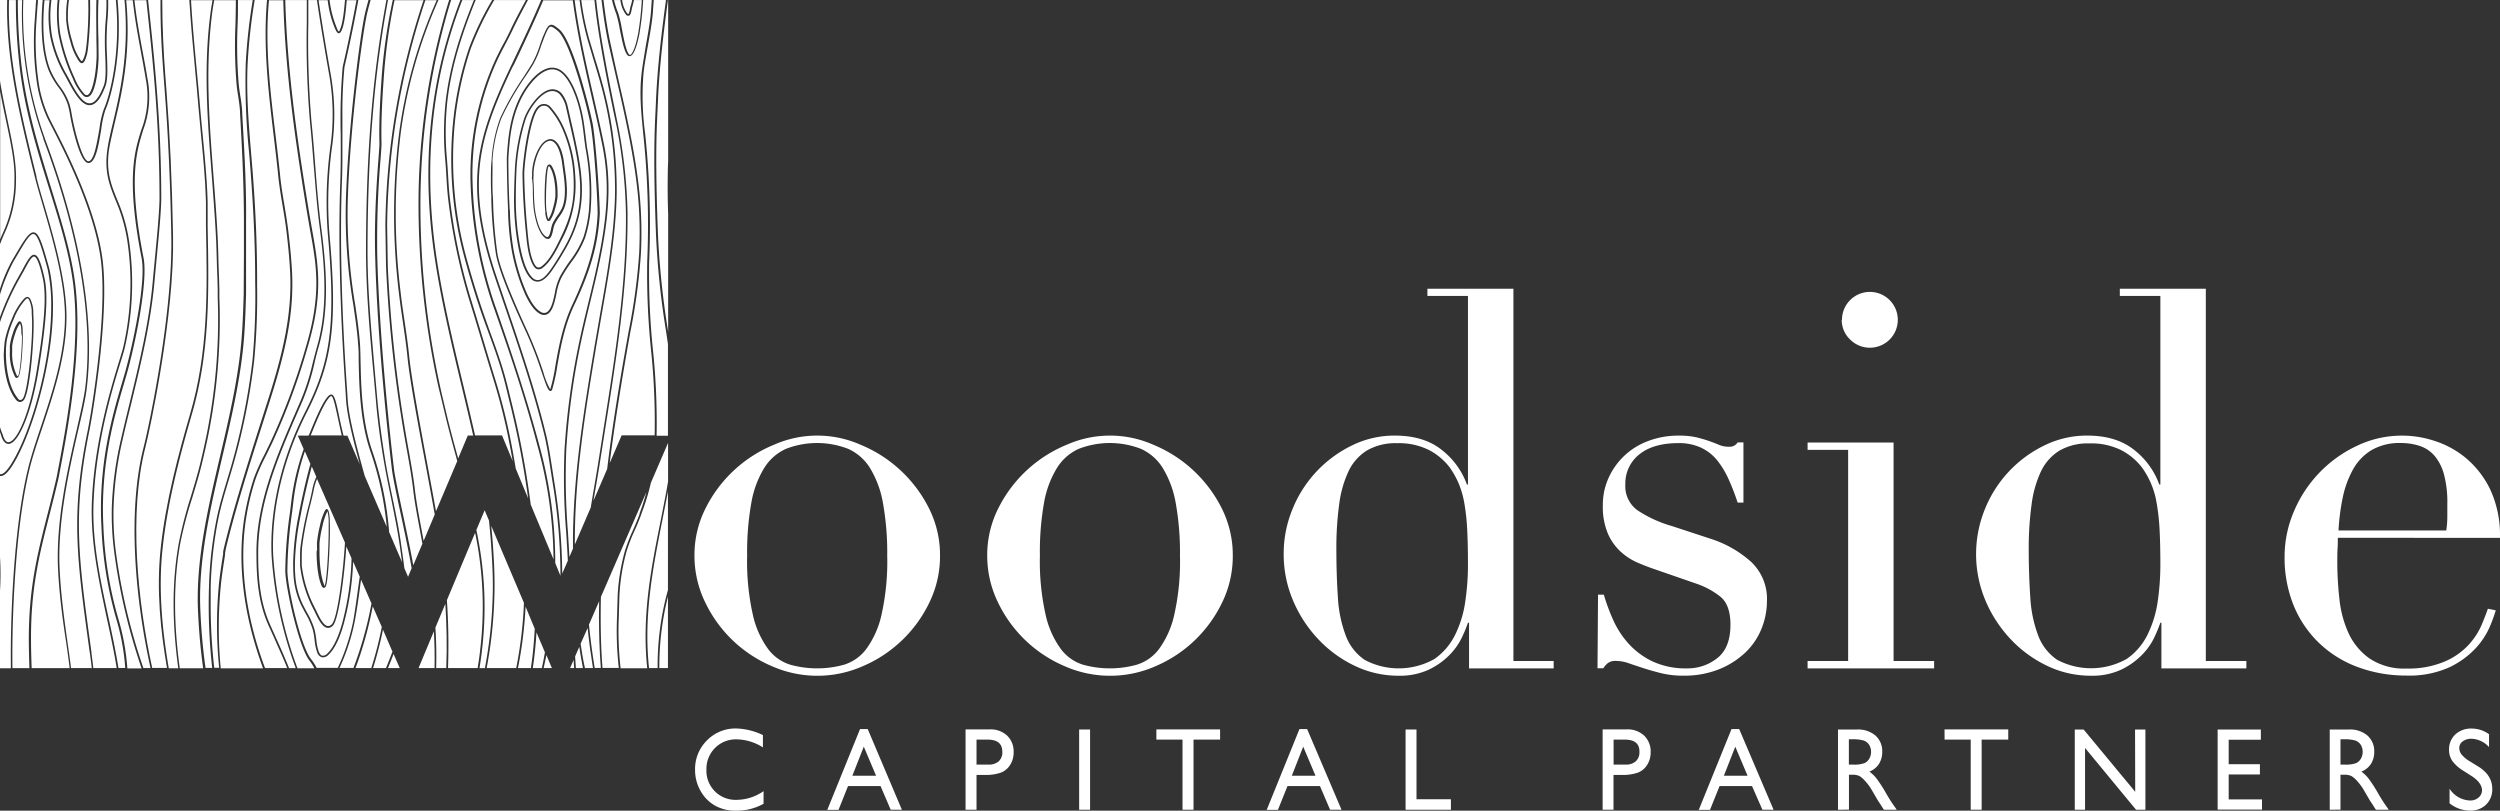 <svg id="Layer_1" data-name="Layer 1" xmlns="http://www.w3.org/2000/svg" width="8.08in" height="2.62in" viewBox="0 0 581.45 188.54"><rect x="0" y="0" width="581.45" height="188.54" fill="#333333" stroke="none"/><defs><style>.cls-1{fill:#fff;}</style></defs><title>LOC 100175731Woodside Capital Partners</title><path class="cls-1" d="M90.25,172.1a59.78,59.78,0,0,1,2.47-10.78,47.44,47.44,0,0,1,2.42-5.4l1.37-2.81A154,154,0,0,0,104.75,131c3.72-12.42,2.54-19,1-27.39l-.69-4c-2.59-15.77-5.07-32.4-5.53-49.38H96.21c-1,10.67.31,21.24,1.54,31.51.37,3.08.75,6.26,1.06,9.35.21,2.15.61,4.55,1,6.86.33,2,.68,4.14.91,6.1.32,2.73.68,6,.85,9.32.51,9.75-1.61,18.77-4.93,29.3l-1.87,5.89c-3.15,9.86-6.4,20.06-8.63,29.38,0,.22-.1.56-.14.85l0,.33-.22,1.48c-.3,1.94-.62,4-.79,5.94a100.12,100.12,0,0,0,0,19.07h9.84C90.53,194,88.94,182.54,90.25,172.1Z" transform="translate(-33.65 -50.17)"/><path class="cls-1" d="M67.08,154.08c1.06-4.13,6.77-30.69,6.41-49-.25-13-.72-23.31-1.51-33.5l-.3-3.94c-.4-5.35-.75-11.29-.7-17.49H68.09c1.68,15.47,3.06,29.27,3.07,46.35-.06,3.28-.62,9-1.07,13.7l-.47,5c-.82,9.74-3.19,19.53-5.49,29-.76,3.09-1.53,6.29-2.23,9.39a81.63,81.63,0,0,0-1.84,14.67,66.93,66.93,0,0,0,.48,9.83A138.78,138.78,0,0,0,67,205.55h1.66C65.2,190,63.15,169.32,67.08,154.08Z" transform="translate(-33.65 -50.17)"/><path class="cls-1" d="M75.23,176.52A96.46,96.46,0,0,1,78,165.77c.8-2.62,1.62-5.34,2.28-8.08.57-2.39,1.23-5.23,1.77-8.18a135.84,135.84,0,0,0,2.23-30.18l0-1.87-.07-2.7c-.07-1.45-.11-2.89-.15-4.27s-.07-2.75-.13-4.12c-.24-5.07-.64-10.13-1-15-1-13-2-25.22-.35-38,.13-1,.31-2.1.5-3.15h-5c.29,5.18.8,10.6,1.29,15.87.29,3,.57,6,.82,9,.19,2.23.41,4.54.63,6.78.48,5.08,1,10.33,1.12,15.28l0,2.54,0,2.2,0,.91c.3,15,.59,29.18-3.71,43.86C75.69,155.44,72.57,167,71.44,178c-1,9.53,0,19,1.46,27.59h2.21C73.62,194.63,73.66,185.25,75.23,176.52Z" transform="translate(-33.65 -50.17)"/><path class="cls-1" d="M71,177.91c1.14-11,4.26-22.57,6.86-31.44,4.27-14.62,4-28.76,3.69-43.74l0-.9,0-2.21,0-2.53c-.13-4.93-.63-10.18-1.12-15.25-.22-2.24-.44-4.55-.63-6.79-.24-3-.53-6-.81-9-.5-5.29-1-10.72-1.31-15.91H71.39c0,6.19.3,12.12.7,17.46l.3,3.94c.79,10.2,1.26,20.54,1.51,33.52.36,18.33-5.36,45-6.42,49.09-3.92,15.2-1.86,35.81,1.57,51.37h3.44C71,196.91,70,187.48,71,177.91Z" transform="translate(-33.65 -50.17)"/><path class="cls-1" d="M84.53,186.44c.18-2,.49-4,.79-6l.23-1.47,0-.32c0-.31.09-.65.15-.9,2.23-9.33,5.49-19.53,8.63-29.41l1.88-5.88c3.31-10.49,5.41-19.47,4.91-29.15-.17-3.34-.52-6.58-.84-9.3-.23-2-.58-4.05-.92-6.08-.39-2.32-.78-4.72-1-6.89-.31-3.08-.69-6.26-1.06-9.34-1.23-10.28-2.49-20.86-1.54-31.56H92.89a132.11,132.11,0,0,0-1.64,14.77c-.07,1.44-.1,2.89-.1,4.33,0,5.76.48,11.47.91,16.64,1,11.44,1.39,20.87,1.39,29.67,0,0,0,.73,0,1a158.48,158.48,0,0,1-.68,17.47,154.31,154.31,0,0,1-5.38,26l-.65,2.18c-.9,3-1.75,5.84-2.35,8.82a94.31,94.31,0,0,0-1.74,15.72c0,1.35,0,2.69,0,4a126.2,126.2,0,0,0,.83,14.75h1.14A100.53,100.53,0,0,1,84.53,186.44Z" transform="translate(-33.65 -50.17)"/><path class="cls-1" d="M84.83,156.3c1.92-8.19,3.9-16.65,4.78-24.91.45-4.25.58-8.4.72-12.78l0-.51.05-9,0-7.46c0-8.32-.43-16.86-.9-25.12l0-.35c-.07-1.23-.26-2.47-.44-3.66-.13-.81-.26-1.65-.35-2.49a109.52,109.52,0,0,1-.28-14.05c.05-1.91.09-3.83.09-5.76H83.47c-.19,1.07-.37,2.14-.5,3.2-1.6,12.77-.65,25,.35,37.95.38,4.9.78,10,1,15,.06,1.37.1,2.77.13,4.13s.08,2.81.15,4.27l.07,2.7,0,1.87a136.65,136.65,0,0,1-2.23,30.27c-.55,3-1.21,5.8-1.78,8.19-.66,2.76-1.49,5.48-2.28,8.11a94.1,94.1,0,0,0-2.81,10.7c-1.56,8.7-1.6,18.06-.11,29H80.9c-.61-4.31-1-8.8-1.21-13.57C79.2,180.36,82.06,168.13,84.83,156.3Z" transform="translate(-33.65 -50.17)"/><path class="cls-1" d="M82.25,186.79A94.22,94.22,0,0,1,84,171c.6-3,1.46-5.85,2.36-8.86L87,160a153.75,153.75,0,0,0,5.36-25.92A162.46,162.46,0,0,0,93,115.66v-.08c0-8.79-.44-18.21-1.39-29.64a162.47,162.47,0,0,1-.81-21,133.86,133.86,0,0,1,1.63-14.75H89c0,1.93,0,3.86-.09,5.77a110.54,110.54,0,0,0,.28,14c.09.83.22,1.66.34,2.47a36.67,36.67,0,0,1,.45,3.7l0,.34c.47,8.27,1,16.82.9,25.15l0,7.46s0,9,0,9l0,.51c-.14,4.4-.26,8.55-.72,12.82-.89,8.28-2.87,16.75-4.79,24.95-2.76,11.8-5.62,24-5.13,35.57.2,4.78.6,9.28,1.21,13.59H83A133.26,133.26,0,0,1,82.25,186.79Z" transform="translate(-33.65 -50.17)"/><path class="cls-1" d="M59.65,168.32a81.51,81.51,0,0,1,1.85-14.74c.7-3.1,1.47-6.3,2.23-9.4,2.29-9.46,4.67-19.24,5.48-28.95l.47-5c.45-4.64,1-10.4,1.07-13.67,0-17.06-1.4-30.86-3.07-46.34H64.91l.2,1.58c.45,3.55,1.11,7.14,1.76,10.61.38,2,.77,4.15,1.11,6.22a21.82,21.82,0,0,1-1,11.69c-1.59,5.07-3.56,11.37.06,29.85,1.08,5.54-2,20.3-3.91,27l-.68,2.33c-2.19,7.45-5.5,18.71-4.75,33.18a89.79,89.79,0,0,0,3.41,21.19,53.63,53.63,0,0,1,2.16,11.76h3.31a139.3,139.3,0,0,1-6.4-27.33A67.86,67.86,0,0,1,59.65,168.32Z" transform="translate(-33.65 -50.17)"/><path class="cls-1" d="M122.72,196.63a89.19,89.19,0,0,1-2.3,8.92h3c.53-1.26,1-2.53,1.51-3.81Z" transform="translate(-33.65 -50.17)"/><path class="cls-1" d="M114.52,97.34a126.11,126.11,0,0,0,1.74,23.7c.49,3.28.94,6.38,1.13,9.34.07,1.06.09,2.36.12,3.88.12,5.51.29,13.83,2.73,20.83a75.4,75.4,0,0,1,3.92,18.84l3,7c-.11-.82-.22-1.65-.34-2.46l-.16-1.16c-.51-3.63-1.26-7.2-2-11-.55-2.65-1.12-5.4-1.61-8.19-.93-5.29-1.65-10.68-2-15.16l-.54-5.92c-.91-10-1.77-19.52-1.74-29.28.08-22.37,1.54-40.35,4.76-57.64h-3.67c-.27,1-.55,2-.79,3C118,57.5,115,79.79,114.52,97.34Z" transform="translate(-33.65 -50.17)"/><path class="cls-1" d="M178.28,56.86c.46,2.37,1,5.31,1.72,6,.11.1.18.09.24.07.42-.13,1.14-1.46,1.79-4.75a68.87,68.87,0,0,0,.89-8H181.1c-.16.75-.3,1.3-.37,1.5a5.13,5.13,0,0,0-.16.69c-.13.68-.25,1.31-.66,1.45a.65.65,0,0,1-.65-.22,6.89,6.89,0,0,1-1.32-3.42h-1.48a21.85,21.85,0,0,0,1,3.12A28.43,28.43,0,0,1,178.28,56.86Z" transform="translate(-33.65 -50.17)"/><path class="cls-1" d="M116.88,187.39c.15-1.07.29-2.09.44-3.09l-1.54-3.51a63.83,63.83,0,0,1-2.14,14.33c-.66,2.44-1.82,5.68-3.57,7.31a1.75,1.75,0,0,1-1.55.61,1.71,1.71,0,0,1-1.11-1.18,12.1,12.1,0,0,1-.6-2.87,17.89,17.89,0,0,0-.42-2.38,18.16,18.16,0,0,0-1.75-3.89l-.84-1.59a18.56,18.56,0,0,1-1.9-7.38h0c-.05-.86-.07-1.68-.07-2.48A62.62,62.62,0,0,1,103.1,170c.21-1.19,1.45-7.38,2.74-11.92l-1.28-2.94A55.78,55.78,0,0,0,102,165.93l-.41,3.37a101.08,101.08,0,0,0-1.1,13.67c.06,4,3.1,17.6,5.54,20.54a11.89,11.89,0,0,1,1.27,2h4.9a47.27,47.27,0,0,0,3.64-11.1C116.25,192,116.57,189.67,116.88,187.39Z" transform="translate(-33.65 -50.17)"/><path class="cls-1" d="M110.73,142.31a.17.17,0,0,0-.14,0c-1.29.82-3.37,5.92-4.37,8.38l-.23.55a1.46,1.46,0,0,1-.07.19h7.21c-.38-1.61-.69-3.06-.95-4.28C111.62,144.57,111.18,142.5,110.73,142.31Z" transform="translate(-33.65 -50.17)"/><path class="cls-1" d="M120.34,191.2a88.14,88.14,0,0,1-4,14.35H120a88.8,88.8,0,0,0,2.45-9.56Z" transform="translate(-33.65 -50.17)"/><path class="cls-1" d="M113.29,77.43c0,1.28,0,2.57,0,3.88s0,2.65,0,4c0,2.38,0,4.8-.12,7.23-.14,3.79-.2,7.67-.2,11.51,0,15.91,1,31.14,1.41,36.9l.12,1.94c.23,4.31,2.15,11.35,3.86,17.55l.09.36,5.15,11.92a75,75,0,0,0-3.78-17.5c-2.46-7.06-2.63-15.42-2.75-20.95,0-1.51,0-2.82-.12-3.86-.19-3-.64-6-1.12-9.31a126.67,126.67,0,0,1-1.75-23.77c.49-17.58,3.44-39.92,4.51-44.25.24-1,.5-1.94.76-2.91H117c-.86,4.64-1.93,10-3.23,15.57A109.54,109.54,0,0,0,113.29,77.43Z" transform="translate(-33.65 -50.17)"/><path class="cls-1" d="M96,195.4c-2.45-5.58-2.69-11.46-2.71-16.54-.06-11.68,4.77-22.8,9.44-33.55l.94-2.17a52.35,52.35,0,0,0,2.68-8.43c.32-1.26.65-2.56,1.05-4,2.55-8.84,1.79-18.56.59-27.75-.68-5.14-1-10.06-1.42-14.82-.24-3.14-.5-6.39-.83-9.63a222.22,222.22,0,0,1-.74-23c0-1.76,0-3.55,0-5.33h-5c.46,17,2.94,33.56,5.52,49.31l.7,4c1.5,8.42,2.7,15.07-1.06,27.58a152.83,152.83,0,0,1-8.26,22.22l-1.37,2.81a46.42,46.42,0,0,0-2.4,5.35,59.09,59.09,0,0,0-2.45,10.7c-1.31,10.42.29,21.83,4.61,33.4h5.16c-.91-2.3-2-4.63-3-6.94Z" transform="translate(-33.65 -50.17)"/><path class="cls-1" d="M109.07,186.47a.51.51,0,0,0,.1-.12c.45-.73.92-8.56.92-12.94,0-.67,0-1.25,0-1.72v-.33a8.87,8.87,0,0,0-.27-2.21.39.39,0,0,0,0-.09.64.64,0,0,1-.06.1,14.56,14.56,0,0,0-1.11,3.37,29,29,0,0,0-.69,3.88s0,.51,0,.51l0,.75v.82c0,2.57.28,5.85,1.1,7.72A1,1,0,0,0,109.07,186.47Z" transform="translate(-33.65 -50.17)"/><path class="cls-1" d="M104.65,145.92c5.86-11.54,7-20,5.42-39.33a95.94,95.94,0,0,1,.35-21.8,53.62,53.62,0,0,0-.35-18c-.92-5.27-1.92-11.17-2.71-16.6h-2c0,1.78,0,3.57,0,5.33a221.37,221.37,0,0,0,.74,23c.33,3.24.59,6.49.83,9.64.36,4.76.74,9.67,1.41,14.8,1.21,9.23,2,19-.59,27.91-.4,1.39-.73,2.69-1,3.95a52.83,52.83,0,0,1-2.7,8.5l-.94,2.17c-4.66,10.71-9.47,21.78-9.41,33.37,0,5,.26,10.88,2.68,16.39l1.43,3.2c1.07,2.36,2.13,4.76,3.07,7.11h1.55a92.37,92.37,0,0,1-5.61-26.08C96.32,168.75,99.1,156.83,104.65,145.92Z" transform="translate(-33.65 -50.17)"/><path class="cls-1" d="M102.24,181.27c0,.79,0,1.61.07,2.46h0a18.1,18.1,0,0,0,1.86,7.22l.83,1.58a18.75,18.75,0,0,1,1.79,4,19.11,19.11,0,0,1,.43,2.44,11.66,11.66,0,0,0,.57,2.77c.22.55.5.86.82.93a1.42,1.42,0,0,0,1.18-.51c1.68-1.57,2.81-4.73,3.46-7.11a64.94,64.94,0,0,0,2.15-14.66l0-.38-1.2-2.73c-.49,7.35-1.82,17.13-3.14,18.41a1.47,1.47,0,0,1-1.32.5c-1.22-.22-2.16-2.2-2.84-3.65l-.27-.55a28.9,28.9,0,0,1-3.19-10.28h0c0-.75,0-1.42,0-2,0-.86,0-1.62.1-2.38a78.27,78.27,0,0,1,2-10l.5-2.1.21-1a12.28,12.28,0,0,1,.85-2.87c0-.09.1-.16.14-.24l-1.07-2.45c-1.08,3.93-2.18,9-2.6,11.4A62.05,62.05,0,0,0,102.24,181.27Z" transform="translate(-33.65 -50.17)"/><path class="cls-1" d="M106.37,165.3l-.5,2.09a78.51,78.51,0,0,0-1.94,9.91c-.07.74-.1,1.5-.1,2.34,0,.61,0,1.27,0,2A28.39,28.39,0,0,0,107,191.77l.27.56c.61,1.29,1.53,3.24,2.54,3.43a1.1,1.1,0,0,0,1-.39c1.29-1.25,2.63-11.62,3.07-19l-6.49-14.81a11.91,11.91,0,0,0-.8,2.73Zm1,12.36,0-.76s0-.53,0-.53a28.27,28.27,0,0,1,.69-3.94,14.39,14.39,0,0,1,1.16-3.48c.09-.16.23-.39.45-.37s.3.21.38.42a8.43,8.43,0,0,1,.3,2.34v.33c.16,3.13-.3,13.85-.94,14.89,0,.09-.21.35-.47.33s-.42-.3-.51-.51c-.85-1.93-1.15-5.29-1.15-7.9C107.39,178.2,107.4,177.92,107.4,177.66Z" transform="translate(-33.65 -50.17)"/><path class="cls-1" d="M117.63,185c-.12.79-.23,1.6-.34,2.43-.31,2.29-.64,4.65-1.1,7.09a47.74,47.74,0,0,1-3.58,11h3.25a88.13,88.13,0,0,0,4.19-15Z" transform="translate(-33.65 -50.17)"/><path class="cls-1" d="M100,183a101.84,101.84,0,0,1,1.1-13.72l.41-3.37a57.49,57.49,0,0,1,2.77-11.28l-1.37-3.14h2.54c0-.11.09-.23.13-.34l.23-.56c1.1-2.68,3.13-7.68,4.53-8.56a.57.57,0,0,1,.52-.07c.62.27,1,1.69,1.69,5.17.27,1.24.59,2.72,1,4.36h.9l2.87,6.66c-1.51-5.57-3-11.41-3.2-15.21L114,141c-.48-7.15-1.94-28.92-1.21-48.46.14-3.78.12-7.56.1-11.21a142.74,142.74,0,0,1,.46-15.62s0,0,0,0c1.29-5.54,2.35-10.88,3.21-15.5H114.3c-.19,2.16-.47,5.39-1.16,6.95-.16.36-.38.77-.73.75s-.67-.66-1-1.48l-.18-.47a24.17,24.17,0,0,1-1.37-5.75h-2.12c.79,5.4,1.78,11.28,2.7,16.53a53.78,53.78,0,0,1,.36,18.13,95.33,95.33,0,0,0-.35,21.73c1.61,19.43.44,27.93-5.47,39.54-5.52,10.86-8.28,22.7-7.78,33.35a92,92,0,0,0,5.64,26.1h3.92a10.51,10.51,0,0,0-1.13-1.78C103.19,200.78,100.09,187,100,183Z" transform="translate(-33.65 -50.17)"/><path class="cls-1" d="M45.76,58.61a29.23,29.23,0,0,0,3.39,8.91l.55,1c1,1.95,2.44,4.6,3.88,5.42a1.69,1.69,0,0,0,1.42.17c1.34-.47,2.26-2.72,2.75-3.93.58-1.44.49-4,.38-7A61.29,61.29,0,0,1,58.22,55a41.38,41.38,0,0,0,.18-4.84H56.55c-.14,3.14-.09,6.58,0,9.38,0,2.22.07,4,0,4.79a34.56,34.56,0,0,1-.35,3.47c-.5,3-1.16,4.57-2,4.87A1.09,1.09,0,0,1,53,72.36a12.3,12.3,0,0,1-2.37-3.83l-.09-.2a45.06,45.06,0,0,1-3.29-10.24,31.06,31.06,0,0,1-.19-7.92H45.61A28.19,28.19,0,0,0,45.76,58.61Z" transform="translate(-33.65 -50.17)"/><path class="cls-1" d="M37,92.19c.15-4-.74-8.23-1.87-13.61-.46-2.19-1-4.58-1.44-7.21v34.48c.17-.43.34-.85.51-1.24A28.86,28.86,0,0,0,37,92.19Z" transform="translate(-33.65 -50.17)"/><path class="cls-1" d="M45.37,66.46a18.57,18.57,0,0,0,2.21,3.81,14.1,14.1,0,0,1,2.22,4.08,18.53,18.53,0,0,1,.53,2.42l.07.37c.66,3.68,2.46,10.56,3.81,10.54s2-4.43,2.58-7.66a21.61,21.61,0,0,1,1-4.45c1.37-3.08,4-12.84,2.8-25.4H58.81a42.14,42.14,0,0,1-.18,4.88,60.38,60.38,0,0,0-.09,8.15c.11,3,.21,5.63-.42,7.16-.51,1.27-1.46,3.63-3,4.16a2,2,0,0,1-1.75-.21c-1.55-.87-3-3.59-4.05-5.57l-.54-1a29.74,29.74,0,0,1-3.43-9,28.08,28.08,0,0,1-.16-8.52H44C43.51,55.47,43.56,62,45.37,66.46Z" transform="translate(-33.65 -50.17)"/><path class="cls-1" d="M38.6,127.21l0-.24a4.65,4.65,0,0,0-.26-1.54l0-.07-.08.09a8.28,8.28,0,0,0-1.1,2.38,14.54,14.54,0,0,0-.68,2.75s0,.36,0,.36l0,.53c0,.18,0,.38,0,.58a11.68,11.68,0,0,0,1.09,5.45c.11.17.17.18.17.18s0,0,.12-.09c.43-.5.9-6.15.9-9.21C38.63,127.92,38.62,127.52,38.6,127.21Z" transform="translate(-33.65 -50.17)"/><path class="cls-1" d="M38.3,143.22a.79.79,0,0,0,.57-.26c1.26-1.12,2.6-14.9,2.16-19.67l0-.44a6.89,6.89,0,0,0-.65-3q-.2-.28-.33-.3c-.13,0-.33.16-.49.31a14.61,14.61,0,0,0-2.72,4.54,23.08,23.08,0,0,0-1.66,5.2s-.06.68-.06.68l-.09,1c0,.35,0,.71,0,1.09,0,3.44.69,7.85,2.7,10.35A1,1,0,0,0,38.3,143.22Zm-1.2-5.5A12,12,0,0,1,35.94,132c0-.2,0-.4,0-.59l0-.54,0-.37h0v0a15.1,15.1,0,0,1,.7-2.82,8.64,8.64,0,0,1,1.17-2.51.55.55,0,0,1,.45-.26c.18,0,.28.17.36.31a4.66,4.66,0,0,1,.3,1.7l0,.24c.16,2.3-.3,9.9-1,10.68a.55.55,0,0,1-.46.23A.62.62,0,0,1,37.1,137.72Z" transform="translate(-33.65 -50.17)"/><path class="cls-1" d="M47.66,58a45.19,45.19,0,0,0,3.26,10.14l.09.2a12.08,12.08,0,0,0,2.27,3.69.71.71,0,0,0,.71.24c.38-.14,1.12-.91,1.73-4.55a33.43,33.43,0,0,0,.35-3.44c.08-.8.06-2.54,0-4.74,0-2.8-.09-6.25,0-9.39H54.6A85,85,0,0,1,54.16,61l-.06.42a8.09,8.09,0,0,1-.81,3c-.14.2-.33.44-.59.45s-.49-.22-.67-.44a14.12,14.12,0,0,1-2-4.56,24.33,24.33,0,0,1-1-5.11v0h0V53.05a28.31,28.31,0,0,1,.25-2.88H47.49A30.57,30.57,0,0,0,47.66,58Z" transform="translate(-33.65 -50.17)"/><path class="cls-1" d="M111.82,56.25c.15.39.44,1.21.6,1.21s.13,0,.34-.5c.66-1.5.94-4.65,1.13-6.79H110.3a24.16,24.16,0,0,0,1.34,5.6Z" transform="translate(-33.65 -50.17)"/><path class="cls-1" d="M49.43,54v.66a23.65,23.65,0,0,0,1,5,13.49,13.49,0,0,0,1.91,4.42c.19.24.28.29.33.29s.1,0,.27-.27a8,8,0,0,0,.74-2.84l.07-.42a81,81,0,0,0,.42-10.72H49.69a28.74,28.74,0,0,0-.25,2.89Z" transform="translate(-33.65 -50.17)"/><path class="cls-1" d="M179.78,53.42c.18-.06.31-.76.39-1.13a5.14,5.14,0,0,1,.17-.76,11,11,0,0,0,.34-1.36h-2.33a6.38,6.38,0,0,0,1.19,3.12C179.66,53.4,179.75,53.43,179.78,53.42Z" transform="translate(-33.65 -50.17)"/><path class="cls-1" d="M34.23,151.07c.23.9.67,2,1.42,1.94,1.88-.09,4.84-6.32,6.53-16.6,1.88-11.43,2.29-17.68,1.41-21.56-.27-1.22-1.11-4.93-2-5-.6-.07-1.44,1.52-2.42,3.37L38,115.29a59.65,59.65,0,0,0-4.38,9.88v24.27c.17.54.36,1.08.57,1.61Zm.35-19.76.09-1,.06-.69h0v0a23.49,23.49,0,0,1,1.7-5.3,14.63,14.63,0,0,1,2.81-4.67c.29-.27.54-.45.82-.42a.92.92,0,0,1,.62.48,7,7,0,0,1,.72,3.15l0,.45c.39,4.21-.73,18.61-2.3,20a1.18,1.18,0,0,1-.87.36,1.4,1.4,0,0,1-.92-.6c-2.08-2.59-2.79-7.11-2.79-10.62C34.56,132,34.57,131.66,34.58,131.31Z" transform="translate(-33.65 -50.17)"/><path class="cls-1" d="M57.24,172.63c-.76-14.55,2.56-25.85,4.76-33.32l.68-2.33c1.89-6.64,5-21.31,3.9-26.78-3.63-18.58-1.64-24.94,0-30a21.37,21.37,0,0,0,1-11.5c-.34-2.07-.73-4.18-1.11-6.21-.64-3.48-1.31-7.07-1.75-10.64l-.21-1.63H63C64.18,62.43,62,71.84,60.37,78.62,59.8,81.08,59.3,83.2,59,85c-.71,5.1.49,8.08,1.88,11.54a38.64,38.64,0,0,1,2.74,9.35,67.17,67.17,0,0,1-.91,25c-.15.7-.5,1.85-1,3.46-1.89,6.13-5.82,18.9-6.31,33-.31,9,1.6,17.78,3.45,26.3.88,4.05,1.73,8,2.35,11.88h1.58a52.81,52.81,0,0,0-2.16-11.65A90.53,90.53,0,0,1,57.24,172.63Z" transform="translate(-33.65 -50.17)"/><path class="cls-1" d="M47.16,182.79c-.59-11.19,2.23-23.52,4.29-32.53.89-3.91,1.66-7.29,2-9.7,2-15.89-1.4-35.95-9.7-58l-.05-.17,0-.13a86.61,86.61,0,0,1-4.9-32.08h-1a129.31,129.31,0,0,0,.7,13.88c1.1,10.68,4.12,20.36,7,29.72,2.48,8,4.83,15.51,5.69,22.84,1.75,15-1.88,34-3.62,43.15l-.28,1.48c-.69,3-1.39,5.74-2.07,8.41-2.4,9.39-4.48,17.5-4.35,29.82,0,1.83.07,4,.14,6.08h8.84c-.21-1.75-.47-3.62-.76-5.65C48.3,194.79,47.48,189,47.16,182.79Z" transform="translate(-33.65 -50.17)"/><path class="cls-1" d="M54.53,202c-3.06-22.11-4.46-32.21-.45-51.86.78-3.85,4.48-26,3.11-38.77C55.91,99.44,48.45,85,45.65,79.57L44.8,77.9a30.08,30.08,0,0,1-2.67-9.22,65.32,65.32,0,0,1-.43-13.45l.24-3.35c0-.57.08-1.14.13-1.71h-3A85.88,85.88,0,0,0,44,82.11l.09.3c8.33,22.12,11.69,42.24,9.72,58.2-.3,2.43-1.07,5.82-2,9.74-2.05,9-4.86,21.29-4.28,32.42.32,6.18,1.14,12,1.86,17.07q.45,3.07.78,5.71H55c-.13-1.08-.27-2.19-.43-3.34Z" transform="translate(-33.65 -50.17)"/><path class="cls-1" d="M55,167.35c.5-14.13,4.44-26.93,6.33-33.09.49-1.59.84-2.74,1-3.42a66.79,66.79,0,0,0,.9-24.85,38.32,38.32,0,0,0-2.71-9.26c-1.41-3.51-2.63-6.54-1.91-11.74.26-1.87.76-4,1.35-6.46,1.59-6.76,3.78-16.14,2.64-28.36H61c1.16,12.64-1.45,22.46-2.84,25.57a23.3,23.3,0,0,0-.94,4.34c-.64,3.94-1.31,8-3,8C52,88.12,50,77.32,50,77.21l-.07-.37a19.49,19.49,0,0,0-.52-2.37,13.92,13.92,0,0,0-2.16-4A18.22,18.22,0,0,1,45,66.61c-1.83-4.51-1.89-11.09-1.42-16.44H42.48c0,.58-.09,1.16-.13,1.74l-.24,3.35a65.24,65.24,0,0,0,.42,13.36,30,30,0,0,0,2.63,9.1L46,79.38c2.82,5.45,10.3,19.94,11.59,31.9,1.38,12.77-2.33,35-3.12,38.89-4,19.59-2.6,29.66.46,51.73l0,.25c.16,1.17.3,2.3.43,3.4h5.43c-.62-3.86-1.46-7.77-2.34-11.79C56.64,185.21,54.72,176.37,55,167.35Z" transform="translate(-33.65 -50.17)"/><path class="cls-1" d="M189,50.17c-.9,6.78-2,15.15-2.34,23.85l-.09,2c-.22,4.58-.56,11.51.12,28.91A192.12,192.12,0,0,0,189,127c0,.11,0,.22.05.33V100q-.17-4.65-.09-9.21,0-1.48.09-3V50.17Z" transform="translate(-33.65 -50.17)"/><path class="cls-1" d="M37.29,156.29c4-7.44,8.27-22.38,8.27-34.94a40.08,40.08,0,0,0-.83-8.57c-1.37-5-2.27-8-3.23-8.17s-2.19,2.12-4.37,5.81l-.41.7a43.53,43.53,0,0,0-3.07,7.53v5.26a61.69,61.69,0,0,1,4-8.83L38.82,113c1.17-2.22,2-3.69,2.83-3.57.7.09,1.36,1,2.34,5.36.89,3.93.48,10.23-1.41,21.72C41,146,38,153.31,35.67,153.42c-.57,0-1.34-.35-1.83-2.23-.07-.17-.13-.34-.19-.51v9.77l0,0C34.27,160.57,35.36,159.92,37.29,156.29Z" transform="translate(-33.65 -50.17)"/><path class="cls-1" d="M40.85,156.62c.64-2.2,1.43-4.56,2.26-7.05,2.7-8.09,5.77-17.27,5.64-26.33-.13-8.22-3.08-18.27-5.23-25.6-.71-2.42-1.32-4.51-1.74-6.2l-.05-.2c-3.46-14-6.76-27.38-6.41-41.07H33.65V69c.59,3.55,1.25,6.69,1.84,9.5,1.14,5.41,2,9.69,1.88,13.72a29.14,29.14,0,0,1-2.83,12.56c-.28.66-.58,1.38-.89,2.18v10.41a37.65,37.65,0,0,1,2.72-6.45l.41-.7c2.41-4.1,3.62-6.16,4.77-6s1.92,2.45,3.58,8.48h0c3,13.55-2.54,34.5-7.48,43.8-1.67,3.15-2.95,4.54-4,4.38V179.7a64.8,64.8,0,0,1,0,7.89v18h2.53C36,192,37.07,169.6,40.85,156.62Z" transform="translate(-33.65 -50.17)"/><path class="cls-1" d="M189,205.55V188.93a66.71,66.71,0,0,0-2,16.62Z" transform="translate(-33.65 -50.17)"/><path class="cls-1" d="M44.76,169.54c.68-2.66,1.38-5.42,2.06-8.38l.28-1.48c1.74-9.11,5.37-28.09,3.62-43-.85-7.29-3.19-14.81-5.68-22.77-2.92-9.38-5.94-19.08-7-29.8a130,130,0,0,1-.7-13.92H35.74c-.36,13.64,2.94,27,6.39,41l0,.21c.41,1.67,1,3.76,1.73,6.17,2.16,7.36,5.12,17.43,5.25,25.71.13,9.14-2.95,18.34-5.66,26.47-.84,2.49-1.62,4.84-2.26,7-3.76,12.94-4.81,35.34-4.65,48.81h3.95c-.07-2.06-.12-4.25-.14-6.07C40.27,187.1,42.35,179,44.76,169.54Z" transform="translate(-33.65 -50.17)"/><path class="cls-1" d="M147.81,176c-.11-1.42-.25-3-.44-4.78l-1-2.37-1.93,4.59c.13.61.27,1.22.37,1.82a84.39,84.39,0,0,1,1,25.59c-.17,1.61-.39,3.18-.64,4.72h1.26a105.19,105.19,0,0,0,1.84-18.46C148.31,183,148,178.79,147.81,176Z" transform="translate(-33.65 -50.17)"/><path class="cls-1" d="M131.45,95.38A196.7,196.7,0,0,0,136,140c.29,1.37.63,2.76.95,4.11l.52,2.19c.82,3.5,1.78,7,2.74,10.48l2.24-5.32h1.25c-.85-3.78-1.75-7.53-2.63-11.21-2.3-9.59-4.67-19.5-6.17-29.17C132,92.5,133,74.86,137.84,58.65c.86-2.89,1.82-5.7,2.89-8.48h-2.15c-.12.37-.24.74-.35,1.11A163.2,163.2,0,0,0,131.45,95.38Z" transform="translate(-33.65 -50.17)"/><path class="cls-1" d="M148.18,92.17c0,1.24,0,2.46.1,3.65l.05,1.06a102.7,102.7,0,0,0,1,12.19c.49,3.11,3,9.49,7.13,18.45a93.39,93.39,0,0,1,3.55,9.19,18.24,18.24,0,0,0,1.6,4,.63.63,0,0,0,.08-.18,40.11,40.11,0,0,0,1.11-5.17c.74-4.19,1.66-9.41,3.94-14.27,3.87-8.25,5.59-14.41,5.91-21.27-.13-6.28-1-17.25-1.62-20.54-.52-3.06-4.62-19.37-7.63-21.9-.8-.67-1.37-1.07-1.73-1s-.69.7-1.13,1.73c-.33.78-.64,1.65-1,2.58a23.54,23.54,0,0,1-1.84,4.38c-.56.93-1.24,2-2,3.1a66.37,66.37,0,0,0-5.51,9.66,33.84,33.84,0,0,0-2,9.63C148.23,89.06,148.18,90.63,148.18,92.17Zm3.34-5.23c.3-5,.73-9.44,3-14.06,1.29-2.59,3.72-5.92,6.35-6.77a3.56,3.56,0,0,1,2.85.2c3.56,1.88,5.19,9.46,5.48,11s.46,3,.64,4.44c.13,1,.24,2,.39,3a54.72,54.72,0,0,1,.8,14.2,29.82,29.82,0,0,1-1.31,6.57,23.44,23.44,0,0,1-3.2,5.63,37.19,37.19,0,0,0-2.23,3.47,13.16,13.16,0,0,0-1.21,3.82c-.15.72-.31,1.46-.54,2.24-.43,1.46-1,2.35-1.77,2.64a1.83,1.83,0,0,1-1.64-.22c-1.45-.86-2.48-2.69-3.29-4.37a45.4,45.4,0,0,1-3.15-10.2,62,62,0,0,1-.88-9.27l0-.4c-.15-3.4-.25-7.27-.29-11.85Z" transform="translate(-33.65 -50.17)"/><path class="cls-1" d="M135.32,111c1.5,9.65,3.87,19.55,6.17,29.13.89,3.72,1.79,7.5,2.65,11.31h6.28l2.48,6c-.23-1.31-.47-2.6-.71-3.85a138.88,138.88,0,0,0-3.81-15.26c-.92-3-1.85-6.06-2.75-9.06s-1.83-6.1-2.7-8.88a134.93,134.93,0,0,1-5.08-24.22c-.19-1.68-.29-3.42-.39-5.11-.07-1.19-.15-2.41-.25-3.62a68.91,68.91,0,0,1,.08-13.59c.93-8.22,3.43-15.94,6.58-23.66h-2.7c-1.09,2.81-2.07,5.67-2.94,8.6C133.43,74.92,132.45,92.5,135.32,111Z" transform="translate(-33.65 -50.17)"/><path class="cls-1" d="M147.91,172.49c.12,1.24.22,2.41.31,3.46.21,2.82.5,7,.45,11.14a105.07,105.07,0,0,1-1.83,18.46h6.87a97.87,97.87,0,0,0,1.8-15.16Z" transform="translate(-33.65 -50.17)"/><path class="cls-1" d="M160.84,99.57a4.42,4.42,0,0,0,.32,1.53l0,.07.08-.1a8,8,0,0,0,1-2.42,15.08,15.08,0,0,0,.58-2.76V95c0-1.87-.35-4.56-1.31-6-.11-.17-.17-.18-.17-.18s0,0-.12.1c-.34.43-.58,4.48-.58,7.58a26.59,26.59,0,0,0,.11,2.83Z" transform="translate(-33.65 -50.17)"/><path class="cls-1" d="M152.73,66c-3.95,8.33-6.57,14.94-7.42,22.12-.9,7.58.3,15.92,3.78,26.27l2.18,6.41c3.38,9.91,6.87,20.15,9.33,30.23.63,2.54,1.1,5.63,1.56,8.62l.42,2.68a135.31,135.31,0,0,1,1.83,21.24l1.31-3-.12-2.18-.26-4.31a159,159,0,0,1-.4-19.22,171.41,171.41,0,0,1,3.4-25c.66-3.17,1.44-6.39,2.2-9.51,1-4.09,2-8.31,2.78-12.47,1.8-9.63,1.91-16.62.38-24.11-.76-3.75-1.63-7.54-2.47-11.21-1.66-7.25-3.35-14.68-4.36-22.31H160c-2,4.74-4.26,9.54-6.71,14.72Zm4.72-1.13a24.29,24.29,0,0,0,1.8-4.31c.32-.93.62-1.8,1-2.6.51-1.2.87-1.84,1.41-2s1.15.28,2.09,1.07c3.25,2.73,7.35,19.64,7.78,22.14.57,3.3,1.49,14.3,1.62,20.62-.33,6.92-2.05,13.14-6,21.44-2.26,4.81-3.17,10-3.9,14.16a41.28,41.28,0,0,1-1.13,5.23c0,.12-.16.49-.45.49-.52,0-.92-1.1-2-4.28a91.56,91.56,0,0,0-3.53-9.16c-4.25-9.12-6.66-15.36-7.17-18.55a103.87,103.87,0,0,1-1.05-12.24l0-1.06c-.07-1.2-.1-2.42-.1-3.67,0-1.55,0-3.13.16-4.74h0a34.21,34.21,0,0,1,2-9.76,66.81,66.81,0,0,1,5.55-9.73C156.21,66.84,156.89,65.79,157.45,64.86Z" transform="translate(-33.65 -50.17)"/><path class="cls-1" d="M166.24,205.55h.94c-.05-.63-.08-1.26-.12-1.89Z" transform="translate(-33.65 -50.17)"/><path class="cls-1" d="M174.1,83.61c1.54,7.55,1.43,14.58-.37,24.27-.78,4.16-1.8,8.39-2.79,12.48-.76,3.12-1.53,6.34-2.2,9.51a171.58,171.58,0,0,0-3.39,25,160.11,160.11,0,0,0,.4,19.16l.26,4.32.07,1.35.83-1.92c0-.24,0-.48,0-.72-.06-15.85,2.54-31.46,5.05-46.55l1.25-7.25c1.71-9.66,3.32-18.79,3.48-28.09a92.49,92.49,0,0,0-3.18-24.9c-.57-2.11-1.16-4-1.78-6.09l-1.41-4.74a64.67,64.67,0,0,1-1.87-9.24h-1.15c1,7.59,2.69,15,4.35,22.22C172.47,76.06,173.34,79.85,174.1,83.61Z" transform="translate(-33.65 -50.17)"/><path class="cls-1" d="M167.41,202.84c.06.9.11,1.8.18,2.71h1.64c-.33-1.64-.6-3.29-.85-4.93Z" transform="translate(-33.65 -50.17)"/><path class="cls-1" d="M152.24,99.18a62.26,62.26,0,0,0,.87,9.2,44.8,44.8,0,0,0,3.12,10.11c.79,1.62,1.78,3.39,3.13,4.19a1.43,1.43,0,0,0,1.28.2c.61-.24,1.14-1.06,1.53-2.38.23-.76.38-1.49.53-2.21a13.71,13.71,0,0,1,1.25-3.93,38.6,38.6,0,0,1,2.25-3.5,23.09,23.09,0,0,0,3.15-5.54,29.1,29.1,0,0,0,1.29-6.46,55,55,0,0,0-.79-14.11c-.15-1-.28-2-.4-3-.18-1.48-.36-3-.64-4.41-.78-4.06-2.63-9.29-5.27-10.68A3.14,3.14,0,0,0,161,66.5c-2.35.76-4.76,3.84-6.11,6.56-2.25,4.55-2.68,9-3,13.89,0,4.57.13,8.44.29,11.83Zm1.17-9.86h0a46.65,46.65,0,0,1,2.14-11.56c.87-2.46,3.53-6.29,6.06-6.77a2.79,2.79,0,0,1,2.73,1,7.56,7.56,0,0,1,1.38,3.07l.7,3.09c.88,3.88,1.72,7.54,2.21,11.09,1,7.32,0,12.75-3.4,18.73-.59,1-1.31,2.26-2.15,3.54l-.21.32c-1,1.55-2.39,3.67-4,3.84a2.15,2.15,0,0,1-1.77-.71c-2.34-2.3-3.18-8.79-3.45-10.92a64.75,64.75,0,0,1-.45-8.17C153.24,93.57,153.32,91.31,153.41,89.32Z" transform="translate(-33.65 -50.17)"/><path class="cls-1" d="M158.43,197.26c-.18,2.85-.45,5.63-.86,8.29h2.1q.41-1.85.72-3.66Z" transform="translate(-33.65 -50.17)"/><path class="cls-1" d="M139.49,78.21a86.93,86.93,0,0,0,2.66,32c1.52,5.55,3.22,10.92,5.07,16l.07.22c1.4,3.8,2.84,7.74,3.87,11.48.33,1.18.62,2.39.91,3.57l.5,2.06a211.2,211.2,0,0,1,4.52,24l5.29,12.7V180a101.44,101.44,0,0,0-3.63-25.82l-.1-.34c-2.86-11-6.48-21.67-10-31.68a96.33,96.33,0,0,1-5.55-29.29,64.18,64.18,0,0,1,6-29.3c.5-1,1-2.06,1.6-3.13s1.21-2.31,1.79-3.54c.94-2,2-4,3.09-6,.13-.24.26-.48.38-.72h-7.35a71.51,71.51,0,0,0-5.46,11.26A78.67,78.67,0,0,0,139.49,78.21Z" transform="translate(-33.65 -50.17)"/><path class="cls-1" d="M157.71,91.61l0,.22,0,.22a.35.35,0,0,0,0,.06c.08,1,.11,2,.13,3a35.17,35.17,0,0,0,.21,3.65c.29,2.25,1.09,5.24,2.37,6.28.26.21.47.29.63.23.39-.14.6-1.09.76-1.85a8.62,8.62,0,0,1,.31-1.16,12.17,12.17,0,0,1,1.24-2.05,9.9,9.9,0,0,0,1-1.64c1.12-2.66.6-6.33.18-9.27l-.15-1.12c-.16-1.2-.67-4.07-2-5a1.34,1.34,0,0,0-.89-.27c-2.45.35-3.73,5.41-3.75,7.49h0v.36c0,.07,0,.15,0,.23a3.27,3.27,0,0,1-.05.53ZM161,88.67a.56.56,0,0,1,.46-.25.68.68,0,0,1,.49.36c1,1.5,1.38,4.28,1.38,6.21v.94a15.14,15.14,0,0,1-.6,2.84,8.43,8.43,0,0,1-1.07,2.55c-.11.15-.25.3-.44.28a.49.49,0,0,1-.37-.3,4.69,4.69,0,0,1-.37-1.69l0-.23C160.16,97.08,160.33,89.47,161,88.67Z" transform="translate(-33.65 -50.17)"/><path class="cls-1" d="M126.83,118.18c.24,2.17.58,4.45.91,6.65.39,2.67.8,5.44,1.07,8.13.56,5.52,2.67,16.8,4.52,26.75.62,3.31,1.22,6.54,1.72,9.36L140,157.4c-1-3.62-2-7.33-2.88-11l-.52-2.2c-.32-1.35-.66-2.74-1-4.12A198,198,0,0,1,131,95.37a163.3,163.3,0,0,1,6.8-44.21c.1-.33.21-.66.31-1h-2.47a112,112,0,0,0-8.75,30.66A150.21,150.21,0,0,0,126.83,118.18Z" transform="translate(-33.65 -50.17)"/><path class="cls-1" d="M144.4,175.31c-.07-.4-.17-.81-.25-1.22l-6.56,15.66a153.92,153.92,0,0,1,.26,15.8h6.89c.25-1.55.48-3.14.65-4.77A84.25,84.25,0,0,0,144.4,175.31Z" transform="translate(-33.65 -50.17)"/><path class="cls-1" d="M157.43,114.7a1.74,1.74,0,0,0,1.43.61c1.38-.15,2.7-2.18,3.67-3.66l.21-.33c.83-1.27,1.54-2.49,2.13-3.52,3.37-5.89,4.34-11.24,3.35-18.47-.48-3.53-1.32-7.18-2.2-11l-.7-3.09A7.06,7.06,0,0,0,164,72.3a2.38,2.38,0,0,0-2.34-.91c-2.38.45-4.91,4.12-5.75,6.49a46.5,46.5,0,0,0-2.12,11.46c-.09,2-.17,4.24-.17,6.57a63.86,63.86,0,0,0,.45,8.12C154.37,106.12,155.19,112.5,157.43,114.7Zm1.21-39.64a2,2,0,0,1,3.05,0,19.26,19.26,0,0,1,3.52,5.85,31.07,31.07,0,0,1,2.23,10.17,26.81,26.81,0,0,1-3.23,15c-1.09,2.2-2.45,4.94-4.28,6.33a1.51,1.51,0,0,1-1.25.38c-.46-.11-.84-.51-1.21-1.24-1-2-1.28-4.92-1.52-7.46l-.06-.56c-.43-4.47-.66-8.65-.72-12.77C155.14,88.42,156.46,77.19,158.64,75.06Z" transform="translate(-33.65 -50.17)"/><path class="cls-1" d="M155.89,191.28a97.76,97.76,0,0,1-1.77,14.27h3c.45-2.92.73-6,.9-9.15Z" transform="translate(-33.65 -50.17)"/><path class="cls-1" d="M137.62,87.39c.1,1.21.18,2.44.25,3.63.1,1.68.2,3.41.39,5.08a132.45,132.45,0,0,0,5.07,24.15c.86,2.78,1.75,5.74,2.69,8.88s1.83,6.1,2.75,9.06a139.66,139.66,0,0,1,3.83,15.3c.35,1.83.69,3.71,1,5.66l2.88,6.92a209.46,209.46,0,0,0-4.33-22.49l-.5-2.06c-.3-1.23-.58-2.39-.9-3.56-1-3.73-2.47-7.65-3.86-11.45l-.08-.21c-1.85-5-3.56-10.43-5.08-16a87.09,87.09,0,0,1-2.66-32.14,78.27,78.27,0,0,1,3.69-16.88,69.66,69.66,0,0,1,5.37-11.12h-3.84c-3.16,7.74-5.68,15.48-6.61,23.7A68.2,68.2,0,0,0,137.62,87.39Z" transform="translate(-33.65 -50.17)"/><path class="cls-1" d="M156.35,104.06c.24,2.5.51,5.34,1.49,7.31.3.61.61.95.93,1a1.12,1.12,0,0,0,.91-.31c1.76-1.33,3.09-4,4.16-6.18,2.7-5.43,3.5-9.16,3.19-14.8a30.53,30.53,0,0,0-2.2-10,18.86,18.86,0,0,0-3.43-5.72,1.56,1.56,0,0,0-2.47,0c-2,2-3.38,12.9-3.35,15.41.06,4.11.29,8.27.72,12.73Zm1-12.37,0-.12a0,0,0,0,1,0,0s0,0,0-.05a2,2,0,0,0,.05-.49c0-.08,0-.15,0-.22v-.39c0-2.48,1.48-7.51,4.1-7.89a1.79,1.79,0,0,1,1.19.34c1.41,1,2,3.74,2.16,5.28l.16,1.12c.42,3,.95,6.73-.21,9.49a9.55,9.55,0,0,1-1,1.71,11.89,11.89,0,0,0-1.2,2,7,7,0,0,0-.29,1.09c-.2.95-.42,1.94-1,2.15a1.07,1.07,0,0,1-1-.3c-1.77-1.44-2.41-5.71-2.52-6.55-.15-1.18-.18-2.46-.21-3.69,0-1,0-2-.14-3v0a0,0,0,0,1,0,0l0-.12,0-.09Z" transform="translate(-33.65 -50.17)"/><path class="cls-1" d="M134.56,197,131,205.55h3.72C134.77,202.62,134.72,199.76,134.56,197Z" transform="translate(-33.65 -50.17)"/><path class="cls-1" d="M122.39,83.68c0,.35-.07,1.35-.18,2.87a229.1,229.1,0,0,0-.82,22.9c.52,20.89,3.35,45.26,3.91,49.93.19,1.57,1.1,5.9,2.08,10.47.88,4.14,1.84,8.68,2.39,11.78l2.12-5c-.18-1-.35-1.92-.52-2.83-.7-3.71-1.3-6.91-1.62-9.69s-.82-5.6-1.33-8.5l-.1-.56a317.11,317.11,0,0,1-4.89-43s-.15-9.46-.15-9.47a170.61,170.61,0,0,1,8.88-52.36h-6.75a130.81,130.81,0,0,0-2.47,17.6C122.52,73.68,122.26,78.65,122.39,83.68Z" transform="translate(-33.65 -50.17)"/><path class="cls-1" d="M168.69,199.89c.27,1.89.58,3.78,1,5.66h1.87c-.49-3-.91-6.13-1.24-9.31Z" transform="translate(-33.65 -50.17)"/><path class="cls-1" d="M172.1,64c.63,2,1.22,4,1.79,6.11a92.83,92.83,0,0,1,3.19,25c-.16,9.34-1.77,18.48-3.48,28.16l-1.25,7.25c-2.5,15-5.09,30.53-5,46.28l3.7-8.6c.25-1.56.51-3.1.77-4.63.34-2,.69-4,1-6l1.23-7.81c2.64-16.63,5.37-33.83,5.17-50.31a115.9,115.9,0,0,0-2.13-19.78L176.3,76c-1.56-7.68-3.53-17.4-4.4-25.81h-3.06a64.57,64.57,0,0,0,1.86,9.13Z" transform="translate(-33.65 -50.17)"/><path class="cls-1" d="M184.6,205.55h2A65.63,65.63,0,0,1,189,187.38V164.44c-.43,2.36-.91,4.74-1.39,7.15C185.5,182.34,183.31,193.38,184.6,205.55Z" transform="translate(-33.65 -50.17)"/><path class="cls-1" d="M160.09,205.55H162l-1.26-3C160.5,203.57,160.31,204.56,160.09,205.55Z" transform="translate(-33.65 -50.17)"/><path class="cls-1" d="M152.87,57.12c-.59,1.24-1.2,2.41-1.8,3.55s-1.09,2.08-1.59,3.12a63.48,63.48,0,0,0-5.91,29.11,95.58,95.58,0,0,0,5.52,29.17c3.47,10,7.09,20.72,10,31.7l.1.35A102.15,102.15,0,0,1,162.79,180c0,.37,0,.75,0,1.12L164,184.1a133.45,133.45,0,0,0-1.83-21.72l-.42-2.68c-.45-3-.93-6.06-1.55-8.59-2.45-10.05-5.94-20.29-9.32-30.18l-2.18-6.42c-3.5-10.41-4.71-18.81-3.8-26.45.86-7.24,3.49-13.88,7.45-22.25l.53-1.1c2.42-5.11,4.66-9.86,6.63-14.54h-3.07l-.48.92C154.85,53.17,153.81,55.14,152.87,57.12Z" transform="translate(-33.65 -50.17)"/><path class="cls-1" d="M120.87,137.05l.53,5.93c.4,4.47,1.12,9.84,2,15.12.49,2.78,1.06,5.53,1.61,8.18.79,3.79,1.53,7.36,2,11l.17,1.16c.18,1.28.36,2.58.52,3.88l.86,2,.83-2c-.52-3.07-1.55-8-2.49-12.39-1-4.59-1.9-8.92-2.09-10.51-.56-4.68-3.39-29.06-3.91-50-.23-9.33.48-18.52.82-22.94.11-1.51.19-2.5.18-2.83-.13-5,.13-10,.55-16A130.59,130.59,0,0,1,125,50.17H123.9c-3.23,17.29-4.69,35.27-4.77,57.64C119.1,117.55,120,127,120.87,137.05Z" transform="translate(-33.65 -50.17)"/><path class="cls-1" d="M123.88,205.55h2.74l-1.43-3.27C124.77,203.38,124.34,204.47,123.88,205.55Z" transform="translate(-33.65 -50.17)"/><path class="cls-1" d="M177.16,193.63l.15-5.12a48.67,48.67,0,0,1,1.62-10,37.17,37.17,0,0,1,1.92-5c.54-1.25,1.1-2.54,1.56-3.82l0-.14.06-.16c.6-1.6,1.1-3.2,1.53-4.8L173.41,189c-.11,5.51-.06,11,.37,16.52h3.79A76.29,76.29,0,0,1,177.16,193.63Z" transform="translate(-33.65 -50.17)"/><path class="cls-1" d="M177.17,67.31c2.3,10,4.67,20.32,5.4,29.93a96.34,96.34,0,0,1,.15,11.83,138.84,138.84,0,0,1-2.47,18.34l-.26,1.47c-2,11.22-3.51,20.84-4.54,29l2.78-6.46h7.68a162.51,162.51,0,0,0-.84-19.82,173.35,173.35,0,0,1-.89-20.65,201.56,201.56,0,0,0-.94-29.81c-.49-5-.88-9-.41-13.56.17-1.72.6-4.1,1-6.62.53-3,1.07-6,1.22-8.08l.19-2.75h-2a70.21,70.21,0,0,1-.89,8c-.35,1.75-1.08,4.75-2.08,5.06a.6.6,0,0,1-.65-.17c-.77-.72-1.31-3.49-1.84-6.16a28.22,28.22,0,0,0-.81-3.5,20.69,20.69,0,0,1-1-3.27H174c.46,3.92,1.06,7.59,1.66,10.3Z" transform="translate(-33.65 -50.17)"/><path class="cls-1" d="M186.23,104.94c-.68-17.42-.34-24.35-.12-28.94l.09-2c.35-8.7,1.44-17.06,2.34-23.84H185.7L185.5,53c-.14,2.08-.69,5.15-1.22,8.12-.45,2.52-.87,4.89-1,6.59a65,65,0,0,0,.41,13.48,200.84,200.84,0,0,1,.94,29.86,172.5,172.5,0,0,0,.89,20.6,163.08,163.08,0,0,1,.84,19.86H189V130.19c-.15-1-.3-2.05-.46-3.1A192.59,192.59,0,0,1,186.23,104.94Z" transform="translate(-33.65 -50.17)"/><path class="cls-1" d="M182.89,169.49l-.09.3c-.47,1.29-1,2.59-1.58,3.84a38.22,38.22,0,0,0-1.89,4.94,47.83,47.83,0,0,0-1.61,10l-.15,5.13a76.14,76.14,0,0,0,.42,11.9h6.19c-1.28-12.21.91-23.27,3.06-34,.63-3.19,1.26-6.31,1.79-9.42v-9l-4,9.28A50.89,50.89,0,0,1,182.89,169.49Z" transform="translate(-33.65 -50.17)"/><path class="cls-1" d="M123.84,112a317.79,317.79,0,0,0,4.88,43l.1.56c.51,2.9,1,5.65,1.33,8.52s.93,6,1.62,9.66c.13.72.27,1.47.41,2.22l2.58-6.13c-.53-3-1.17-6.42-1.83-10-1.86-10-4-21.25-4.53-26.79-.27-2.68-.68-5.44-1.07-8.11-.33-2.21-.66-4.49-.91-6.66a151.1,151.1,0,0,1,.1-37.46,112.52,112.52,0,0,1,8.71-30.6h-2.64a170.62,170.62,0,0,0-8.9,52.36Z" transform="translate(-33.65 -50.17)"/><path class="cls-1" d="M137.23,190.61l-2.31,5.52c.19,3,.27,6.18.18,9.42h2.34C137.65,200.41,137.51,195.22,137.23,190.61Z" transform="translate(-33.65 -50.17)"/><path class="cls-1" d="M173,190l-2.37,5.44c.34,3.45.8,6.82,1.33,10.08h1.43c-.31-3.91-.43-7.84-.43-11.78C172.94,192.52,173,191.27,173,190Z" transform="translate(-33.65 -50.17)"/><path class="cls-1" d="M177.45,79.62a116.7,116.7,0,0,1,2.15,19.85v1.66c0,16-2.63,32.63-5.18,48.72l-1.23,7.81c-.31,2-.66,4.05-1,6-.18,1-.35,2-.52,3l3.2-7.42c1-8.5,2.59-18.6,4.71-30.47l.26-1.46a138.34,138.34,0,0,0,2.47-18.29c.07-1.63.11-3.21.11-4.76,0-2.4-.09-4.72-.26-7-.73-9.59-3.1-19.9-5.39-29.88l-1.55-6.84c-.61-2.74-1.21-6.43-1.67-10.39h-1.24c.87,8.37,2.84,18.07,4.39,25.73Z" transform="translate(-33.65 -50.17)"/><path class="cls-1" d="M195.17,179.42a24.08,24.08,0,0,1,2.64-11.15,30.87,30.87,0,0,1,15.92-14.69,24.87,24.87,0,0,1,20,0,31,31,0,0,1,15.92,14.69,24.19,24.19,0,0,1,2.63,11.15,24.51,24.51,0,0,1-2.45,10.83,30.37,30.37,0,0,1-15.55,14.88,26.19,26.19,0,0,1-21.06,0,30.34,30.34,0,0,1-15.56-14.88A24.65,24.65,0,0,1,195.17,179.42Zm12.25,0a56.58,56.58,0,0,0,1.35,13.83,21.25,21.25,0,0,0,3.55,7.9,10.21,10.21,0,0,0,5.14,3.62,23.37,23.37,0,0,0,12.49,0,10.23,10.23,0,0,0,5.15-3.62,21.25,21.25,0,0,0,3.55-7.9A56.58,56.58,0,0,0,240,179.42a65.17,65.17,0,0,0-1-12.31,23.29,23.29,0,0,0-3-8.08,11.52,11.52,0,0,0-5.09-4.47,20,20,0,0,0-14.45,0A11.49,11.49,0,0,0,211.4,159a22.9,22.9,0,0,0-3,8.08A65.17,65.17,0,0,0,207.42,179.42Z" transform="translate(-33.65 -50.17)"/><path class="cls-1" d="M263.26,179.42a24.08,24.08,0,0,1,2.64-11.15,30.87,30.87,0,0,1,15.92-14.69,24.87,24.87,0,0,1,20,0,31,31,0,0,1,15.92,14.69,24.19,24.19,0,0,1,2.63,11.15,24.51,24.51,0,0,1-2.45,10.83,30.37,30.37,0,0,1-15.55,14.88,26.19,26.19,0,0,1-21.06,0,30.34,30.34,0,0,1-15.56-14.88A24.65,24.65,0,0,1,263.26,179.42Zm12.25,0a56.58,56.58,0,0,0,1.35,13.83,21.25,21.25,0,0,0,3.55,7.9,10.21,10.21,0,0,0,5.14,3.62,23.37,23.37,0,0,0,12.49,0,10.23,10.23,0,0,0,5.15-3.62,21.25,21.25,0,0,0,3.55-7.9,56.58,56.58,0,0,0,1.35-13.83,65.17,65.17,0,0,0-1-12.31,23.29,23.29,0,0,0-3-8.08,11.52,11.52,0,0,0-5.09-4.47,20,20,0,0,0-14.45,0,11.49,11.49,0,0,0-5.08,4.47,22.9,22.9,0,0,0-3,8.08A65.17,65.17,0,0,0,275.51,179.42Z" transform="translate(-33.65 -50.17)"/><path class="cls-1" d="M365.64,117.33h20v86.58H395v1.71H375.32V195h-.25a31,31,0,0,1-1.47,3.55,15,15,0,0,1-2.87,4,16.94,16.94,0,0,1-4.78,3.37,15.92,15.92,0,0,1-7,1.41A23.33,23.33,0,0,1,348.68,205a28.44,28.44,0,0,1-8.51-6.25,30.15,30.15,0,0,1-5.82-9,27.42,27.42,0,0,1-2.14-10.71,27.13,27.13,0,0,1,2.08-10.53,28.19,28.19,0,0,1,13.84-14.76,22.37,22.37,0,0,1,9.92-2.27q6.74,0,10.9,3.31a17.92,17.92,0,0,1,5.88,8.08h.24V119h-9.43Zm-21.18,60.25q0,6.36.36,11.57a29.77,29.77,0,0,0,1.84,8.88,11.78,11.78,0,0,0,4.41,5.63,16.88,16.88,0,0,0,16.23-.24,14.85,14.85,0,0,0,4.83-5.7,25.53,25.53,0,0,0,2.33-7.77,58.7,58.7,0,0,0,.61-8.33q0-4.77-.18-8.27a50.4,50.4,0,0,0-.67-6.18,21.11,21.11,0,0,0-1.35-4.65,20.76,20.76,0,0,0-2.08-3.68,14.57,14.57,0,0,0-4.78-4,15.6,15.6,0,0,0-7.47-1.59,13.16,13.16,0,0,0-7,1.71,11.49,11.49,0,0,0-4.29,4.9,25.89,25.89,0,0,0-2.14,7.66A74.65,74.65,0,0,0,344.46,177.58Z" transform="translate(-33.65 -50.17)"/><path class="cls-1" d="M405.32,188.48h1.35a45.29,45.29,0,0,0,2.2,5.94,21.06,21.06,0,0,0,3.61,5.51,17.8,17.8,0,0,0,5.58,4.1,18.19,18.19,0,0,0,8,1.59,11,11,0,0,0,7-2.39q3.06-2.39,3.06-7.77c0-3.1-.8-5.29-2.39-6.55a18.48,18.48,0,0,0-5.57-3l-9.55-3.31c-1.23-.41-2.56-.92-4-1.53a14.33,14.33,0,0,1-4-2.57,12.43,12.43,0,0,1-3-4.23,16,16,0,0,1-1.17-6.61,15.07,15.07,0,0,1,1.35-6.37,16.21,16.21,0,0,1,9.25-8.57,19.69,19.69,0,0,1,7-1.23,18.12,18.12,0,0,1,4.34.43c1.11.29,2.07.57,2.88.86s1.55.57,2.21.86a5.82,5.82,0,0,0,2.32.43,2.15,2.15,0,0,0,2-1h1.35v14h-1.35a51.33,51.33,0,0,0-2-5.21,20.8,20.8,0,0,0-2.63-4.47,10.7,10.7,0,0,0-3.8-3.06,12.09,12.09,0,0,0-5.32-1.1q-5.88,0-9.13,2.63a8.61,8.61,0,0,0-3.24,7,6.9,6.9,0,0,0,2.75,5.94,28.69,28.69,0,0,0,8.15,3.74l8.94,2.94a25.82,25.82,0,0,1,9.43,5.38,11.82,11.82,0,0,1,3.67,9.07,17.33,17.33,0,0,1-1.28,6.49,15.84,15.84,0,0,1-3.8,5.57,19.54,19.54,0,0,1-6.12,3.86,21.82,21.82,0,0,1-8.27,1.47,21.34,21.34,0,0,1-5-.55c-1.51-.37-2.9-.76-4.16-1.17s-2.43-.79-3.49-1.16a9,9,0,0,0-2.94-.55,2.87,2.87,0,0,0-2,.55,5,5,0,0,0-1,1.16h-1.35Z" transform="translate(-33.65 -50.17)"/><path class="cls-1" d="M454.06,203.91h9.43V154.8h-9.43v-1.71h20v50.82h9.43v1.71H454.06Zm8-79.36a6.49,6.49,0,1,1,1.9,4.59A6.25,6.25,0,0,1,462,124.55Z" transform="translate(-33.65 -50.17)"/><path class="cls-1" d="M526.68,117.33h20v86.58h9.43v1.71H536.35V195h-.24a35.14,35.14,0,0,1-1.47,3.55,14.81,14.81,0,0,1-2.88,4,16.89,16.89,0,0,1-4.77,3.37,15.93,15.93,0,0,1-7,1.41A23.28,23.28,0,0,1,509.72,205a28.31,28.31,0,0,1-8.51-6.25,30.15,30.15,0,0,1-5.82-9,27.78,27.78,0,0,1-.06-21.24,28.09,28.09,0,0,1,13.84-14.76,22.37,22.37,0,0,1,9.92-2.27q6.74,0,10.9,3.31a17.9,17.9,0,0,1,5.87,8.08h.25V119h-9.43Zm-21.19,60.25c0,4.24.13,8.1.37,11.57A29.77,29.77,0,0,0,507.7,198a11.78,11.78,0,0,0,4.41,5.63,16.86,16.86,0,0,0,16.22-.24,14.79,14.79,0,0,0,4.84-5.7A25.81,25.81,0,0,0,535.5,190a60.22,60.22,0,0,0,.61-8.33q0-4.77-.18-8.27a50.26,50.26,0,0,0-.68-6.18,19.27,19.27,0,0,0-3.43-8.33,14.43,14.43,0,0,0-4.77-4,15.6,15.6,0,0,0-7.47-1.59,13.13,13.13,0,0,0-7,1.71,11.49,11.49,0,0,0-4.29,4.9,25.59,25.59,0,0,0-2.14,7.66A74.54,74.54,0,0,0,505.49,177.58Z" transform="translate(-33.65 -50.17)"/><path class="cls-1" d="M577.38,175.25c0,.82,0,1.65-.06,2.51s-.06,1.94-.06,3.25a75.83,75.83,0,0,0,.49,8.45,25.27,25.27,0,0,0,2.14,8,14.75,14.75,0,0,0,4.9,5.88,14.51,14.51,0,0,0,8.63,2.32A21.51,21.51,0,0,0,602.3,204a16.32,16.32,0,0,0,5.51-3.86,16.57,16.57,0,0,0,3-4.59c.65-1.55,1.14-2.82,1.47-3.8l1.84.37a36.82,36.82,0,0,1-1.41,3.86,17.89,17.89,0,0,1-3.31,5,20.19,20.19,0,0,1-6.12,4.41,22.73,22.73,0,0,1-10,1.9,32.06,32.06,0,0,1-11.33-2,25.94,25.94,0,0,1-9-5.64,25.47,25.47,0,0,1-5.88-8.75A29.62,29.62,0,0,1,565,179.66a26.68,26.68,0,0,1,2.14-10.47,29.45,29.45,0,0,1,14.64-15.31,24.22,24.22,0,0,1,18.12-1.16,21.73,21.73,0,0,1,7.29,4,22,22,0,0,1,5.63,7.28,25.11,25.11,0,0,1,2.27,11.27Zm25.23-1.71a23.22,23.22,0,0,0,.24-3.19v-3.06a24.77,24.77,0,0,0-.8-6.86,11.13,11.13,0,0,0-2.2-4.28,7.81,7.81,0,0,0-3.43-2.27,13.67,13.67,0,0,0-4.35-.67,12.92,12.92,0,0,0-6.85,1.65,12.11,12.11,0,0,0-4.29,4.47,23.06,23.06,0,0,0-2.39,6.49,50.62,50.62,0,0,0-1,7.72Z" transform="translate(-33.65 -50.17)"/><path class="cls-1" d="M211.24,234.17v2.94a12.7,12.7,0,0,1-6.45,1.6,9.52,9.52,0,0,1-5-1.26,9,9,0,0,1-3.27-3.45,9.72,9.72,0,0,1-1.21-4.77,9.33,9.33,0,0,1,2.76-6.85,9.23,9.23,0,0,1,6.81-2.78,15.19,15.19,0,0,1,6.21,1.54V224a11.73,11.73,0,0,0-6.08-1.87,6.84,6.84,0,0,0-5.06,2,6.9,6.9,0,0,0-2,5.07,6.76,6.76,0,0,0,7,7A11.07,11.07,0,0,0,211.24,234.17Z" transform="translate(-33.65 -50.17)"/><path class="cls-1" d="M233.68,219.73h1.78l7.95,18.77h-2.6L238.45,233h-7.57l-2.21,5.53h-2.61Zm3.73,10.86-2.86-6.76-2.66,6.76Z" transform="translate(-33.65 -50.17)"/><path class="cls-1" d="M258.22,238.5V219.81h5.62a5.62,5.62,0,0,1,4.05,1.45,5.08,5.08,0,0,1,1.51,3.87,5.39,5.39,0,0,1-.77,2.88,4.49,4.49,0,0,1-2.12,1.83,10.53,10.53,0,0,1-3.86.56h-1.88v8.1Zm5.18-16.31h-2.63V228h2.78a3.43,3.43,0,0,0,2.39-.77,2.81,2.81,0,0,0,.83-2.2Q266.77,222.2,263.4,222.19Z" transform="translate(-33.65 -50.17)"/><path class="cls-1" d="M284.64,219.84h2.54V238.5h-2.54Z" transform="translate(-33.65 -50.17)"/><path class="cls-1" d="M302.6,219.81h14.82v2.38h-6.18V238.5h-2.56V222.19H302.6Z" transform="translate(-33.65 -50.17)"/><path class="cls-1" d="M335.88,219.73h1.78l8,18.77H343L340.65,233h-7.56l-2.22,5.53h-2.61Zm3.73,10.86-2.86-6.76-2.65,6.76Z" transform="translate(-33.65 -50.17)"/><path class="cls-1" d="M360.56,219.84h2.54v16.22h8v2.44H360.56Z" transform="translate(-33.65 -50.17)"/><path class="cls-1" d="M406.39,238.5V219.81H412a5.64,5.64,0,0,1,4.05,1.45,5.12,5.12,0,0,1,1.51,3.87,5.31,5.31,0,0,1-.78,2.88,4.45,4.45,0,0,1-2.12,1.83,10.46,10.46,0,0,1-3.86.56h-1.88v8.1Zm5.18-16.31h-2.63V228h2.79a3.41,3.41,0,0,0,2.38-.77,2.82,2.82,0,0,0,.84-2.2Q415,222.2,411.57,222.19Z" transform="translate(-33.65 -50.17)"/><path class="cls-1" d="M436.37,219.73h1.78l8,18.77h-2.6L441.14,233h-7.56l-2.22,5.53h-2.61Zm3.73,10.86-2.86-6.76-2.65,6.76Z" transform="translate(-33.65 -50.17)"/><path class="cls-1" d="M461.13,238.5V219.84h4.44a6.22,6.22,0,0,1,4.27,1.4,4.84,4.84,0,0,1,1.58,3.8,5.08,5.08,0,0,1-.77,2.81,4.64,4.64,0,0,1-2.22,1.78,8.24,8.24,0,0,1,1.66,1.6,33.21,33.21,0,0,1,2.28,3.54c.62,1.06,1.12,1.86,1.49,2.39l.94,1.34h-3l-.78-1.23a1.37,1.37,0,0,0-.15-.23l-.49-.74-.79-1.36-.85-1.45a13.29,13.29,0,0,0-1.44-1.83,5.46,5.46,0,0,0-1.18-1,3.8,3.8,0,0,0-1.77-.3h-.67v8.12Zm3.3-16.39h-.77V228h1a6.86,6.86,0,0,0,2.65-.35,2.45,2.45,0,0,0,1.11-1.05,3.11,3.11,0,0,0,.4-1.59,2.94,2.94,0,0,0-.44-1.6,2.45,2.45,0,0,0-1.25-1A8.82,8.82,0,0,0,464.43,222.11Z" transform="translate(-33.65 -50.17)"/><path class="cls-1" d="M485.91,219.81h14.82v2.38h-6.19V238.5H492V222.19h-6.08Z" transform="translate(-33.65 -50.17)"/><path class="cls-1" d="M530.22,219.84h2.41V238.5h-2.18l-11.86-14.37V238.5H516.2V219.84h2.06l12,14.49Z" transform="translate(-33.65 -50.17)"/><path class="cls-1" d="M549.43,219.84h10.05v2.38H552v5.69h7.26v2.39H552v5.79h7.75v2.38H549.43Z" transform="translate(-33.65 -50.17)"/><path class="cls-1" d="M575.5,238.5V219.84H580a6.22,6.22,0,0,1,4.27,1.4,4.84,4.84,0,0,1,1.58,3.8,5.08,5.08,0,0,1-.77,2.81,4.64,4.64,0,0,1-2.22,1.78,8.24,8.24,0,0,1,1.66,1.6,33.21,33.21,0,0,1,2.28,3.54c.62,1.06,1.12,1.86,1.49,2.39l.94,1.34h-3l-.78-1.23a1.37,1.37,0,0,0-.15-.23l-.49-.74-.79-1.36-.85-1.45a13.29,13.29,0,0,0-1.44-1.83,5.46,5.46,0,0,0-1.18-1,3.85,3.85,0,0,0-1.78-.3H578v8.12Zm3.31-16.39H578V228h1a6.86,6.86,0,0,0,2.65-.35,2.5,2.5,0,0,0,1.11-1.05,3.11,3.11,0,0,0,.4-1.59,3,3,0,0,0-.44-1.6,2.45,2.45,0,0,0-1.25-1A8.82,8.82,0,0,0,578.81,222.11Z" transform="translate(-33.65 -50.17)"/><path class="cls-1" d="M608.53,230.68l-1.93-1.23a9.14,9.14,0,0,1-2.59-2.3,4.51,4.51,0,0,1-.76-2.59A4.69,4.69,0,0,1,604.7,221a5.27,5.27,0,0,1,3.78-1.38,6.9,6.9,0,0,1,4.07,1.31v3a5.75,5.75,0,0,0-4.12-1.94,3.33,3.33,0,0,0-2,.61,1.87,1.87,0,0,0-.8,1.55,2.48,2.48,0,0,0,.59,1.57,7.5,7.5,0,0,0,1.9,1.54l1.94,1.2q3.24,2,3.24,5.19a4.9,4.9,0,0,1-1.43,3.65,5.09,5.09,0,0,1-3.71,1.4,7.59,7.59,0,0,1-4.79-1.7v-3.39a5.9,5.9,0,0,0,4.76,2.74,2.88,2.88,0,0,0,2-.7,2.24,2.24,0,0,0,.79-1.75C610.86,232.78,610.08,231.7,608.53,230.68Z" transform="translate(-33.65 -50.17)"/></svg>